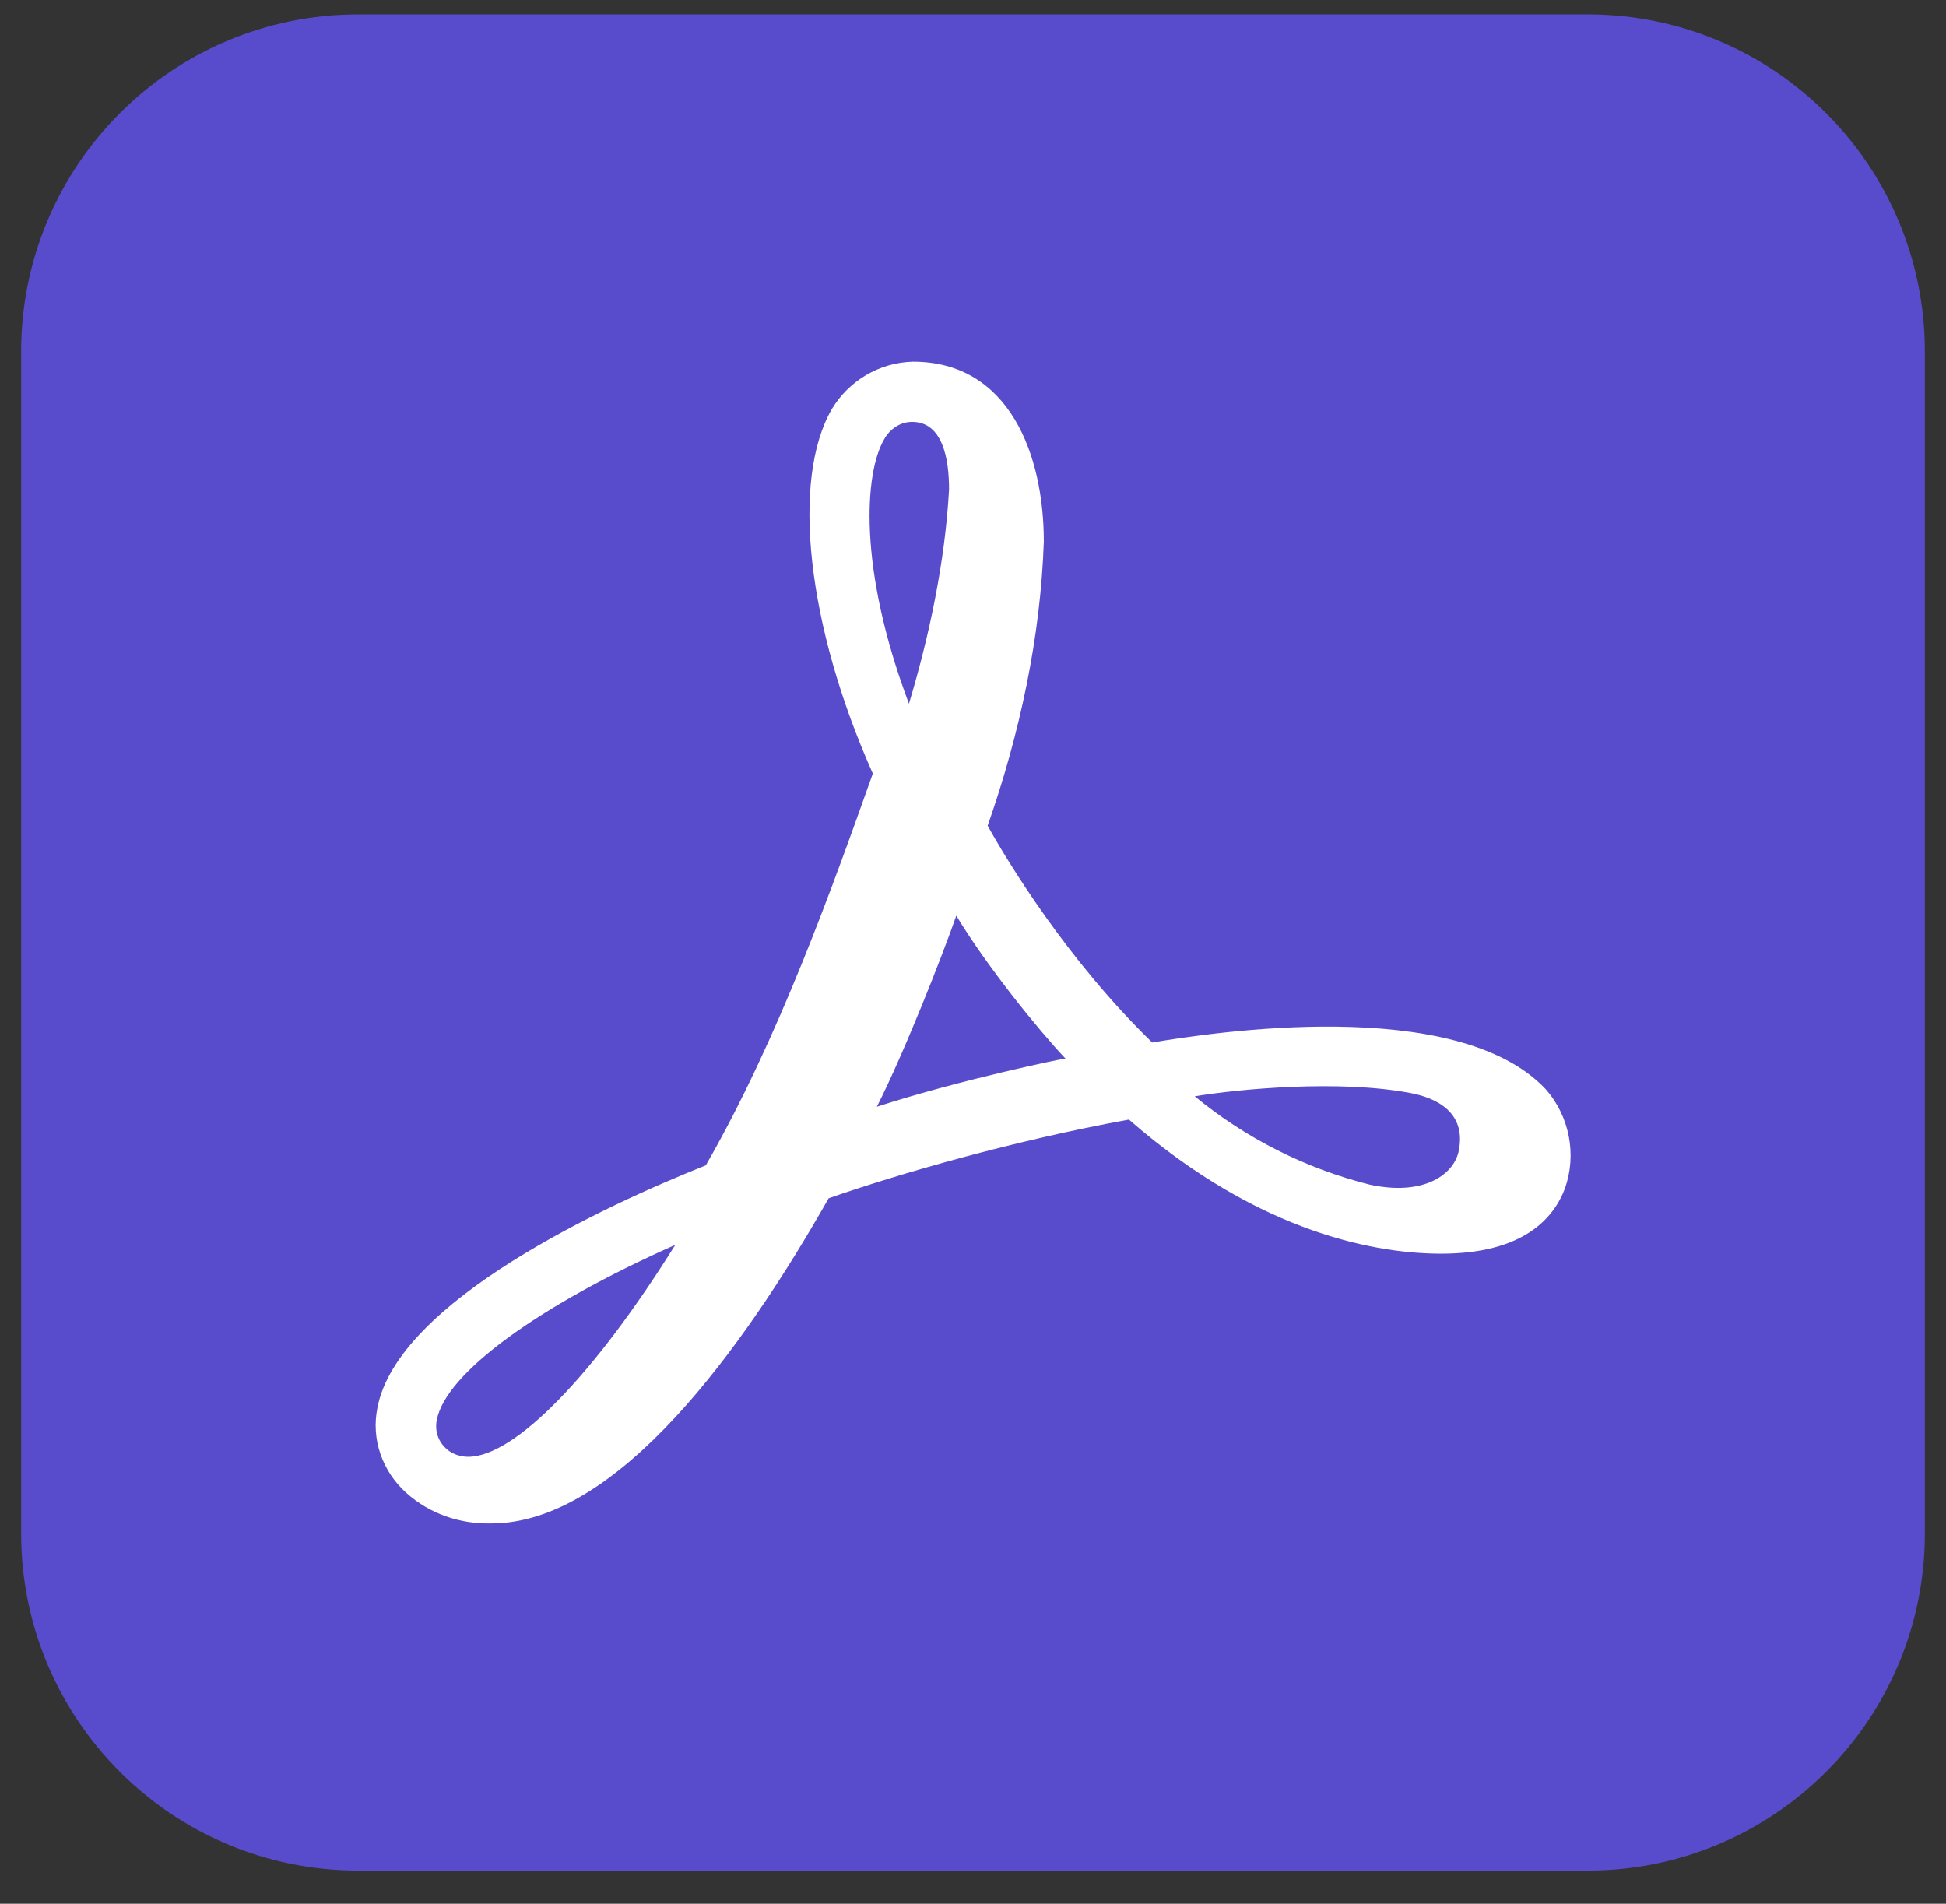 <svg xmlns="http://www.w3.org/2000/svg" width="46" height="45" viewBox="0 0 46 45" fill="none">
<rect x="0" y="0" width="46" height="45" fill="#333333" stroke="none"/>
<path d="M8.469 0.341H37.531C41.932 0.341 45.5 3.909 45.5 8.31V36.247C45.5 40.648 41.932 44.216 37.531 44.216H8.469C4.068 44.216 0.5 40.648 0.5 36.247V8.31C0.5 3.909 4.068 0.341 8.469 0.341Z" fill="#584CCC"/>
<path d="M36.535 25.743C34.429 23.504 28.602 24.415 27.236 24.642C25.224 22.688 23.82 20.372 23.346 19.518C24.105 17.355 24.598 15.058 24.674 12.8C24.674 10.75 23.858 8.549 21.581 8.549C20.783 8.568 20.062 9.004 19.664 9.669C18.696 11.339 19.075 14.793 20.632 18.285C19.721 20.847 18.411 24.547 16.684 27.546C14.35 28.476 9.397 30.753 8.922 33.277C8.77 34.018 9.036 34.777 9.605 35.289C10.156 35.783 10.877 36.029 11.617 36.01C14.597 36.01 17.576 31.873 19.588 28.324C21.277 27.736 23.972 26.958 26.686 26.464C29.836 29.216 32.645 29.634 34.068 29.634C36.004 29.634 36.725 28.799 36.991 28.096C37.276 27.299 37.105 26.388 36.535 25.743ZM34.486 27.185C34.391 27.736 33.689 28.286 32.379 28.002C30.861 27.622 29.438 26.901 28.242 25.914C29.267 25.743 31.658 25.515 33.347 25.838C33.954 25.952 34.657 26.294 34.486 27.185ZM20.897 10.39C21.03 10.143 21.277 9.972 21.561 9.972C22.283 9.972 22.434 10.845 22.434 11.566C22.34 13.293 21.96 15.058 21.486 16.634C20.271 13.407 20.442 11.168 20.897 10.39ZM20.727 26.161C21.372 24.889 22.283 22.574 22.605 21.644C23.326 22.839 24.541 24.339 25.186 25.022C25.205 25.003 22.719 25.515 20.727 26.161ZM15.963 29.425C14.046 32.499 12.167 34.435 11.067 34.435C10.896 34.435 10.706 34.378 10.573 34.264C10.364 34.093 10.27 33.828 10.326 33.562C10.535 32.461 12.718 30.867 15.963 29.425Z" fill="white"/>
</svg>